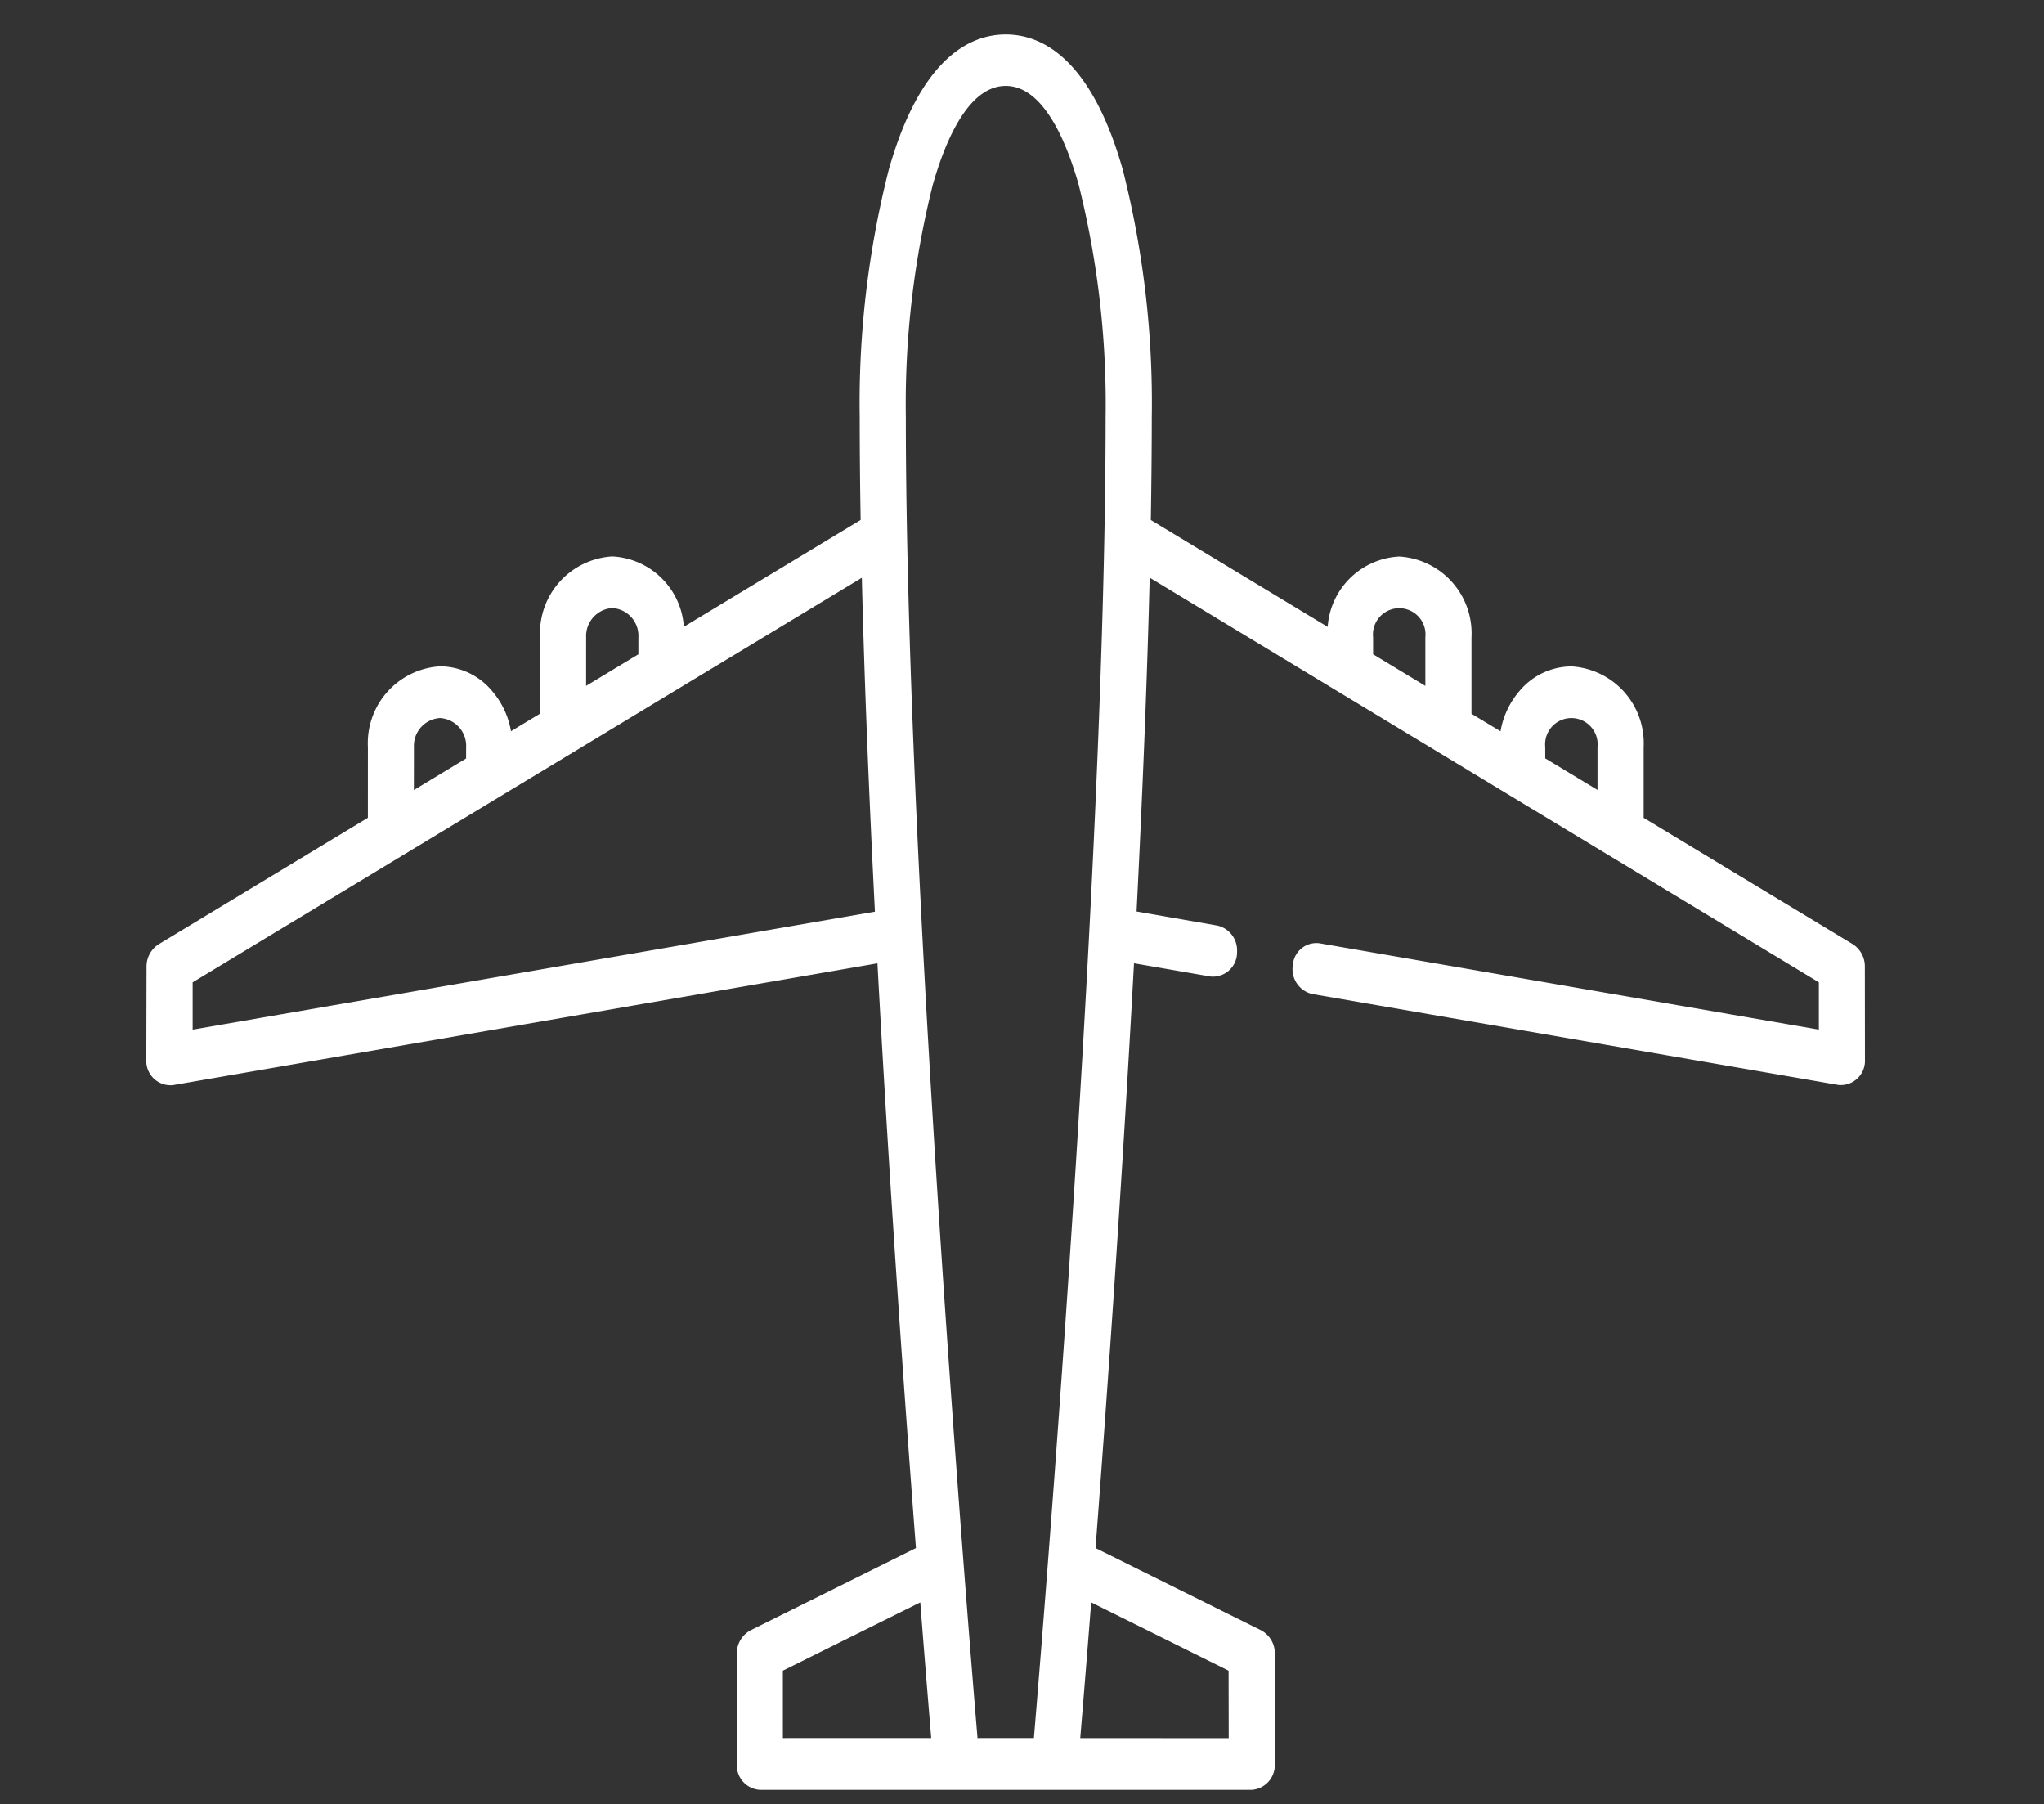 <svg xmlns="http://www.w3.org/2000/svg" viewBox="8 0 57.79 51">
  <rect x="8" y="0" width="57.79" height="51" fill="#333333" stroke="none"/>
  <defs>
    <style>
      .cls-1, .cls-2 {
        fill: #fff;
        opacity: 1;
      }
    </style>
  </defs>
  <g id="Grupo_1703" data-name="Grupo 1703">
    <path id="Trazado_3110" data-name="Trazado 3110" class="cls-2" d="M37.269,29.1l1.413-1.413a2.175,2.175,0,0,0,.169-3.058,1.929,1.929,0,0,0-1.494-.549,2.357,2.357,0,0,0-1.22.429l-.23-.931,1.53-1.53a2.174,2.174,0,0,0,.169-3.057,2.137,2.137,0,0,0-2.837-.025l-1.4-5.671c.723-.7,1.415-1.378,2.069-2.031a26.77,26.77,0,0,0,4.38-5.545c1.59-2.861,1.071-4.314.356-5.029s-2.168-1.234-5.029.356A26.743,26.743,0,0,0,29.6,5.424c-.653.653-1.333,1.346-2.031,2.068L21.9,6.093a2.137,2.137,0,0,0-.025-2.837,2.174,2.174,0,0,0-3.057.169l-1.53,1.53-.932-.23a2.359,2.359,0,0,0,.429-1.22,1.928,1.928,0,0,0-.549-1.494,2.174,2.174,0,0,0-3.057.169L11.764,3.594,5.053,1.939a.745.745,0,0,0-.695.211L2.5,4a.686.686,0,0,0,.023,1.04l16.52,11.65c-4.124,4.592-8.106,9.181-10.919,12.458L3.171,27.484a.736.736,0,0,0-.744.2l-2.2,2.2a.693.693,0,0,0-.054.976l9.833,9.833a.7.7,0,0,0,.976-.054l2.2-2.2a.736.736,0,0,0,.2-.745l-1.667-4.956c3.277-2.813,7.866-6.8,12.458-10.92l1.264,1.793a.684.684,0,0,0,1.028.035.717.717,0,0,0,.131-.911l-1.337-1.9c2.4-2.17,4.776-4.356,6.935-6.411L37.484,35.89l-.946.946-8.26-11.713a.666.666,0,0,0-.956-.1.721.721,0,0,0-.2.973l8.7,12.336a.686.686,0,0,0,1.04.023L38.713,36.5a.745.745,0,0,0,.211-.695ZM19.737,4.348a.793.793,0,0,1,1.106-.061.786.786,0,0,1-.061,1.106l-.342.341L18.764,5.32ZM14.1,3.1A.786.786,0,0,1,15.2,3.042a.786.786,0,0,1-.061,1.106l-.225.224-1.676-.413ZM4.027,4.325l.946-.946L26.437,8.672c-2.056,2.159-4.242,4.533-6.412,6.935ZM3.014,28.937l4.112,1.383C6,31.634,5.141,32.65,4.633,33.25L1.667,30.285Zm2.544,5.239C8.125,31.141,21.683,15.185,30.523,6.345a25.483,25.483,0,0,1,5.188-4.11c1.158-.644,2.695-1.257,3.434-.518s.127,2.276-.517,3.434a25.494,25.494,0,0,1-4.111,5.188c-8.839,8.839-24.8,22.4-27.831,24.964Zm6.367,3.672L10.578,39.2,7.612,36.23c.6-.508,1.617-1.37,2.93-2.493ZM36.715,25.719a.743.743,0,1,1,1.045,1.045l-.856.856-.414-1.676ZM35.47,20.081a.743.743,0,1,1,1.045,1.045l-.973.973-.413-1.676Z" transform="translate(7.541 28.894) rotate(-45)"/>
  </g>
</svg>